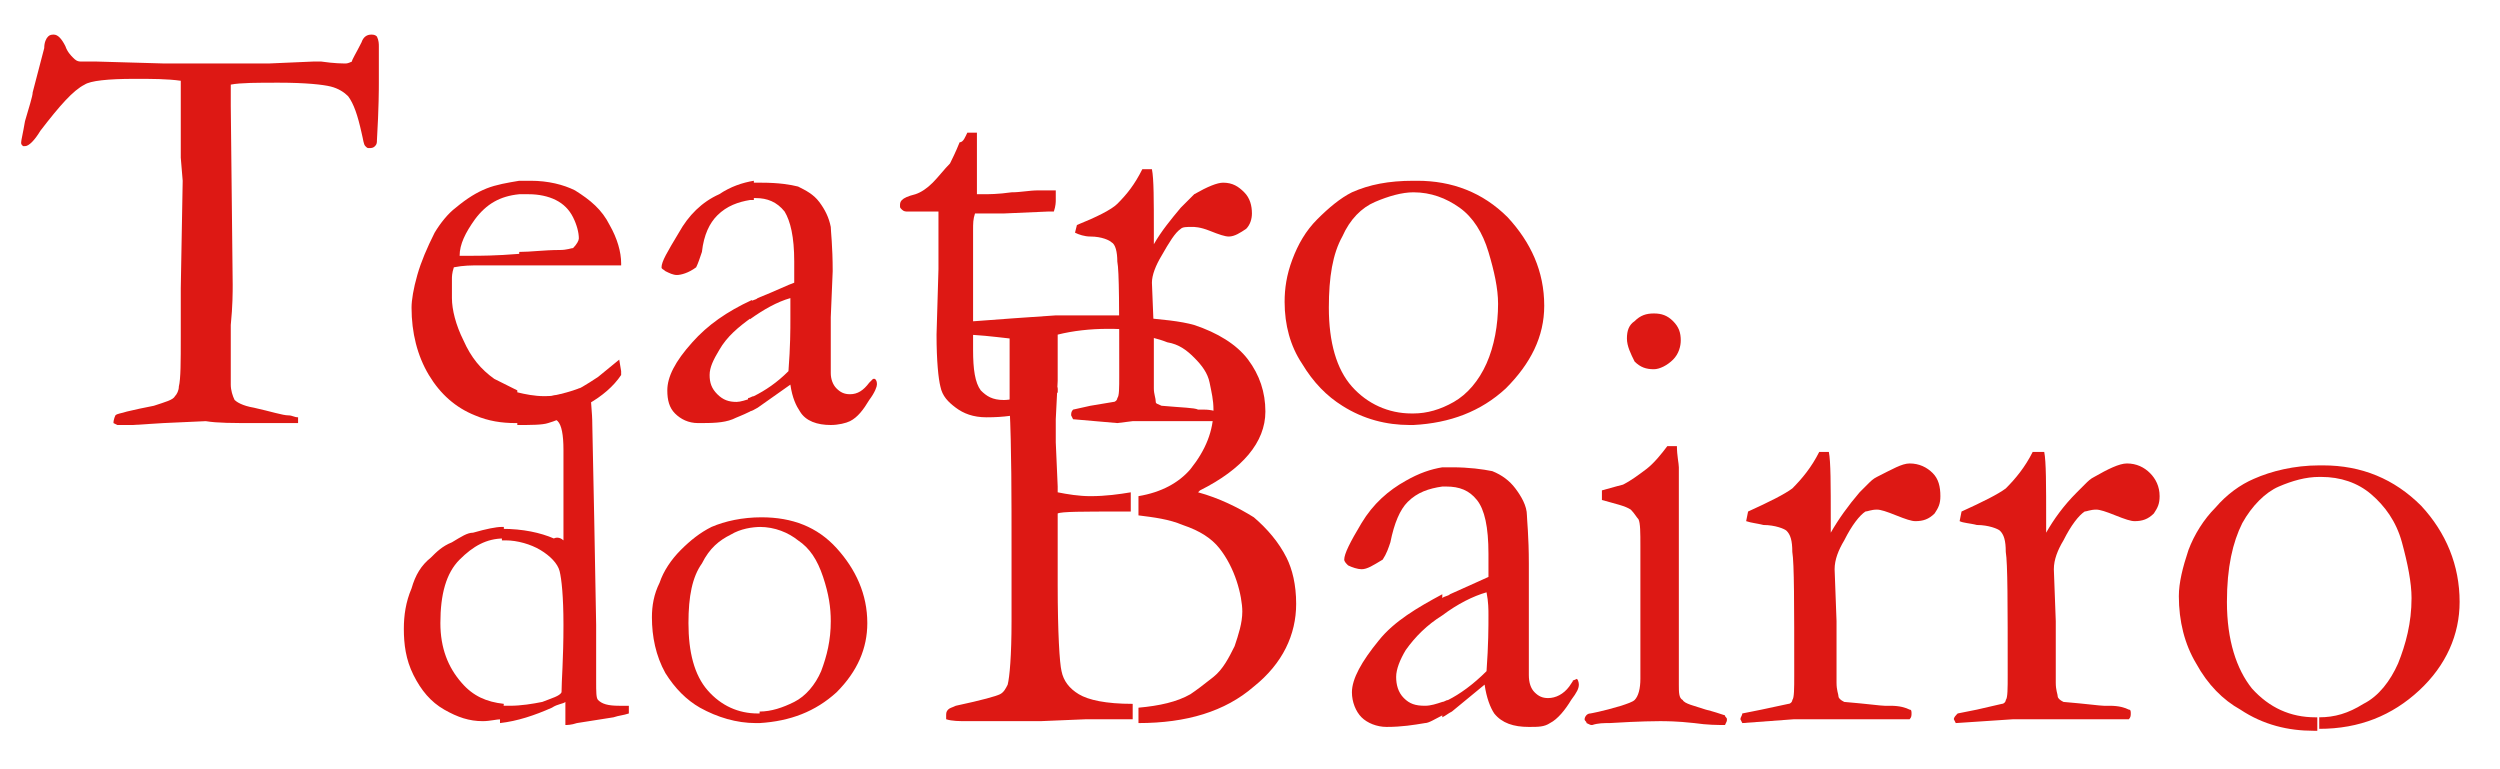 <?xml version="1.0" encoding="utf-8"?>
<!-- Generator: Adobe Illustrator 21.0.0, SVG Export Plug-In . SVG Version: 6.00 Build 0)  -->
<svg version="1.1" id="Layer_2" xmlns="http://www.w3.org/2000/svg" xmlns:xlink="http://www.w3.org/1999/xlink" x="0px" y="0px"
	 viewBox="0 0 130 40" style="enable-background:new 0 0 130 40;" xml:space="preserve">
<style type="text/css">
	.st0{fill:#DD1814;}
</style>
<g>
	<path class="st0" d="M1.7,4.8l0.6-2.3c0-0.3,0.1-0.5,0.2-0.6c0.1-0.1,0.2-0.1,0.3-0.1c0.2,0,0.4,0.2,0.6,0.6C3.5,2.7,3.7,2.9,3.8,3
		C3.9,3.1,4,3.2,4.2,3.2l0.2,0L5,3.2l3.5,0.1l4.2,0H14l2.3-0.1c0.1,0,0.2,0,0.4,0c0.7,0.1,1.1,0.1,1.3,0.1c0.1,0,0.3-0.1,0.3-0.1
		c0-0.1,0.2-0.4,0.5-1c0.1-0.3,0.3-0.4,0.5-0.4c0.1,0,0.2,0,0.3,0.1c0.1,0.2,0.1,0.4,0.1,0.5l0,0.6l0,1.3c0,0.3,0,1.3-0.1,3
		c0,0.1,0,0.2-0.1,0.3c-0.1,0.1-0.2,0.1-0.3,0.1c-0.1,0-0.1,0-0.2-0.1c-0.1-0.1-0.1-0.3-0.2-0.7c-0.2-0.9-0.4-1.5-0.7-1.9
		c-0.2-0.2-0.5-0.4-0.9-0.5c-0.4-0.1-1.3-0.2-2.7-0.2c-1.1,0-2,0-2.5,0.1c0,0.4,0,0.8,0,1.1l0.1,9.3c0,0.4,0,1.1-0.1,2.1l0,2l0,1.1
		c0,0.3,0.1,0.6,0.2,0.8c0.1,0.1,0.4,0.3,1,0.4c0.9,0.2,1.5,0.4,1.8,0.4c0.2,0,0.3,0.1,0.5,0.1V22L13.3,22c-1.2,0-2,0-2.6-0.1
		L8.5,22l-1.6,0.1c-0.4,0-0.7,0-0.8,0L5.9,22c0-0.2,0.1-0.4,0.1-0.4c0.1-0.1,0.3-0.1,0.6-0.2C7,21.3,7.5,21.2,8,21.1
		c0.6-0.2,1-0.3,1.1-0.5c0.1-0.1,0.2-0.3,0.2-0.5c0.1-0.4,0.1-1.3,0.1-2.6V15L9.5,9.4L9.4,8.2l0-4C8.7,4.1,7.9,4.1,7,4.1
		c-1.4,0-2.3,0.1-2.6,0.3C3.8,4.7,3.1,5.5,2.1,6.8C1.8,7.3,1.5,7.6,1.3,7.6l-0.1,0C1.1,7.5,1.1,7.5,1.1,7.4c0-0.1,0.1-0.5,0.2-1.1
		C1.5,5.6,1.7,5,1.7,4.8z"/>
	<path class="st0" d="M32.2,13.8l-5.2,0v-0.7c0.6,0,1.3-0.1,2.1-0.1c0.4,0,0.6-0.1,0.7-0.1c0.2-0.2,0.3-0.4,0.3-0.5
		c0-0.3-0.1-0.7-0.3-1.1c-0.2-0.4-0.5-0.7-0.9-0.9c-0.4-0.2-0.9-0.3-1.4-0.3c-0.2,0-0.3,0-0.5,0V9.4c0.2,0,0.4,0,0.6,0
		c0.9,0,1.7,0.2,2.3,0.5c0.8,0.5,1.4,1,1.8,1.8c0.4,0.7,0.6,1.4,0.6,2V13.8L32.2,13.8z M26.9,20.4c0.4,0.1,0.9,0.2,1.4,0.2
		c0.6,0,1-0.1,1.4-0.2c0.3-0.1,0.8-0.4,1.4-0.8l1.1-0.9l0.1,0.6c0,0.1,0,0.1,0,0.2c-0.4,0.6-1,1.1-1.7,1.5c-0.7,0.4-1.4,0.8-2.1,1
		c-0.3,0.1-0.9,0.1-1.6,0.1C26.9,22.1,26.9,20.4,26.9,20.4z M26.9,13.8l-0.8,0H25c-0.5,0-0.9,0-1.4,0.1c-0.1,0.3-0.1,0.5-0.1,0.6
		l0,0.2v0.1l0,0.7c0,0.6,0.2,1.4,0.6,2.2c0.4,0.9,0.9,1.5,1.6,2c0.4,0.2,0.8,0.4,1.2,0.6v1.7c0,0-0.1,0-0.1,0
		c-0.7,0-1.4-0.1-2.1-0.4c-1-0.4-1.8-1.1-2.4-2.1c-0.6-1-0.9-2.2-0.9-3.5c0-0.4,0.1-1,0.3-1.7c0.2-0.7,0.5-1.4,0.9-2.2
		c0.3-0.5,0.7-1,1.1-1.3c0.6-0.5,1.1-0.8,1.6-1c0.5-0.2,1.1-0.3,1.7-0.4v0.7c-1,0.1-1.7,0.5-2.3,1.3c-0.5,0.7-0.8,1.3-0.8,1.9h0.7
		c0.3,0,1.2,0,2.4-0.1V13.8z"/>
	<path class="st0" d="M45.5,19.7c0.1,0.1,0.1,0.2,0.1,0.3c0,0.1-0.1,0.4-0.4,0.8c-0.3,0.5-0.6,0.9-1,1.1c-0.2,0.1-0.6,0.2-1,0.2
		c-0.7,0-1.3-0.2-1.6-0.7c-0.2-0.3-0.4-0.7-0.5-1.4l-1.7,1.2c-0.2,0.1-0.3,0.2-0.5,0.2v-0.7c0.1,0,0.2-0.1,0.3-0.1
		c0.6-0.3,1.2-0.7,1.8-1.3c0.1-1.3,0.1-2.2,0.1-2.7c0-0.3,0-0.6,0-1.1c-0.7,0.2-1.4,0.6-2.1,1.1c0,0,0,0,0,0v-0.9
		c0.1-0.1,0.3-0.1,0.4-0.2c1-0.4,1.6-0.7,1.9-0.8c0-0.3,0-0.7,0-1.1c0-1.3-0.2-2.1-0.5-2.6c-0.4-0.5-0.9-0.7-1.5-0.7
		c-0.1,0-0.1,0-0.2,0V9.5c0.2,0,0.3,0,0.5,0c0.9,0,1.5,0.1,1.9,0.2c0.4,0.2,0.8,0.4,1.1,0.8c0.3,0.4,0.5,0.8,0.6,1.3
		c0,0.2,0.1,1,0.1,2.3l-0.1,2.4l0,1.7c0,0.2,0,0.4,0,0.6c0,0.3,0,0.5,0,0.6c0,0.3,0.1,0.6,0.3,0.8c0.2,0.2,0.4,0.3,0.7,0.3
		c0.4,0,0.7-0.2,1-0.6l0.2-0.2C45.2,19.7,45.4,19.7,45.5,19.7z M39,21.4c-0.4,0.2-0.7,0.3-0.9,0.4C37.6,22,37,22,36.3,22
		c-0.5,0-0.9-0.2-1.2-0.5c-0.3-0.3-0.4-0.7-0.4-1.2c0-0.7,0.4-1.5,1.3-2.5c0.8-0.9,1.8-1.6,3.1-2.2v0.9c-0.7,0.5-1.3,1-1.7,1.7
		c-0.3,0.5-0.5,0.9-0.5,1.3c0,0.4,0.1,0.7,0.4,1c0.3,0.3,0.6,0.4,1,0.4c0.2,0,0.5-0.1,0.8-0.2L39,21.4L39,21.4z M39,10.4
		c-0.6,0.1-1.2,0.3-1.7,0.8c-0.4,0.4-0.7,1-0.8,1.9c-0.1,0.3-0.2,0.6-0.3,0.8c-0.4,0.3-0.8,0.4-1,0.4c-0.2,0-0.4-0.1-0.6-0.2
		c-0.1-0.1-0.2-0.1-0.2-0.2c0-0.3,0.3-0.8,0.9-1.8c0.5-0.9,1.2-1.6,2.1-2c0.6-0.4,1.2-0.6,1.8-0.7V10.4z"/>
	<path class="st0" d="M50.3,6.9l0.5,0l0,1.4l0,1.8c0.2,0,0.3,0,0.3,0c0.3,0,0.8,0,1.5-0.1c0.5,0,0.9-0.1,1.4-0.1c0.2,0,0.5,0,0.9,0
		c0,0.2,0,0.4,0,0.5c0,0.1,0,0.3-0.1,0.6h-0.3l-2.3,0.1l-1.2,0l-0.3,0c-0.1,0.3-0.1,0.5-0.1,0.9l0,2.2l0,4c0,1,0.1,1.7,0.4,2.1
		c0.3,0.3,0.6,0.5,1.2,0.5c0.3,0,0.8-0.1,1.5-0.3c0.2,0,0.5-0.2,0.9-0.5h0.1c0.1,0,0.2,0,0.2,0.1c0.1,0,0.1,0.1,0.1,0.2l0,0.1
		c-0.4,0.5-0.9,0.8-1.5,1c-0.6,0.2-1.3,0.3-2.2,0.3c-0.7,0-1.2-0.2-1.6-0.5c-0.4-0.3-0.7-0.6-0.8-1.1c-0.1-0.4-0.2-1.3-0.2-2.7
		l0.1-3.4l0-1.6v-0.6c0-0.3,0-0.6,0-0.8l-0.3,0l-1.2,0l-0.1,0c-0.1,0-0.2,0-0.3-0.1c-0.1-0.1-0.1-0.1-0.1-0.2c0-0.1,0-0.2,0.1-0.3
		c0.1-0.1,0.3-0.2,0.7-0.3c0.3-0.1,0.6-0.3,0.9-0.6c0.3-0.3,0.6-0.7,0.9-1c0.1-0.2,0.3-0.6,0.5-1.1C50.1,7.4,50.2,7.1,50.3,6.9z"/>
	<path class="st0" d="M55.8,21.8l-0.1-0.2c0-0.1,0-0.2,0.1-0.3l0.9-0.2l1.2-0.2c0.1,0,0.2-0.1,0.2-0.2c0.1-0.1,0.1-0.5,0.1-1.2
		c0-3.4,0-5.4-0.1-5.9c0-0.5-0.1-0.9-0.3-1c-0.1-0.1-0.5-0.3-1.1-0.3c-0.3,0-0.6-0.1-0.8-0.2l0.1-0.4c1-0.4,1.8-0.8,2.1-1.1
		c0.5-0.5,0.9-1,1.3-1.8l0.5,0c0.1,0.5,0.1,1.6,0.1,3.3l0,0.3c0,0.1,0,0.2,0,0.3c0.4-0.7,0.9-1.3,1.4-1.9l0.3-0.3
		c0.2-0.2,0.3-0.3,0.4-0.4c0.7-0.4,1.2-0.6,1.5-0.6c0.5,0,0.8,0.2,1.1,0.5c0.3,0.3,0.4,0.7,0.4,1.1c0,0.3-0.1,0.6-0.3,0.8
		c-0.3,0.2-0.6,0.4-0.9,0.4c-0.2,0-0.5-0.1-1-0.3c-0.5-0.2-0.8-0.2-0.9-0.2c-0.3,0-0.5,0-0.6,0.1c-0.3,0.2-0.6,0.7-1,1.4
		c-0.3,0.5-0.5,1-0.5,1.4l0.1,2.5l0,3c0,0.3,0.1,0.5,0.1,0.7c0,0.1,0.1,0.1,0.3,0.2c1.1,0.1,1.7,0.1,1.9,0.2c0.1,0,0.3,0,0.3,0
		c0.4,0,0.7,0.1,0.9,0.2c0.1,0,0.1,0.1,0.1,0.2c0,0.1,0,0.1-0.1,0.2l-1.6,0l-0.6,0l-0.9,0h-1.5l-0.8,0.1L55.8,21.8z"/>
	<path class="st0" d="M73.5,9.4c0.1,0,0.1,0,0.2,0c1.8,0,3.4,0.6,4.7,1.9c1.2,1.3,1.9,2.8,1.9,4.6c0,1.6-0.7,3-2,4.3
		c-1.3,1.2-2.9,1.8-4.8,1.9v-0.6c0.7,0,1.4-0.2,2.1-0.6c0.7-0.4,1.3-1.1,1.7-2c0.4-0.9,0.6-2,0.6-3.1c0-0.8-0.2-1.7-0.5-2.7
		c-0.3-1-0.8-1.8-1.5-2.3c-0.7-0.5-1.5-0.8-2.4-0.8c0,0,0,0-0.1,0L73.5,9.4L73.5,9.4z M66.8,15.7c0-0.7,0.1-1.4,0.4-2.2
		c0.3-0.8,0.7-1.5,1.3-2.1c0.6-0.6,1.2-1.1,1.8-1.4c0.9-0.4,1.9-0.6,3.2-0.6V10c-0.6,0-1.3,0.2-2,0.5c-0.7,0.3-1.3,0.9-1.7,1.8
		c-0.5,0.9-0.7,2.1-0.7,3.7c0,1.8,0.4,3.2,1.2,4.1c0.8,0.9,1.9,1.4,3.1,1.4c0,0,0.1,0,0.1,0v0.6c-0.1,0-0.1,0-0.2,0
		c-1.2,0-2.4-0.3-3.5-1c-0.8-0.5-1.5-1.2-2.1-2.2C67.1,18,66.8,16.9,66.8,15.7z"/>
	<path class="st0" d="M29.3,28.1l0-0.4l0-1.5l0-2.8c0-0.8-0.1-1.3-0.3-1.5c-0.2-0.2-0.7-0.4-1.5-0.6c0,0-0.1-0.1-0.3-0.1v-0.1
		c0-0.1,0-0.2,0-0.3c1.1-0.1,2.1-0.3,2.9-0.6l0.6,0c0,0.6,0.1,1.2,0.1,1.9L30.9,27l0.1,5.5l0,2.9c0,0.6,0,0.9,0.1,1
		c0.2,0.2,0.5,0.3,1.1,0.3c0.1,0,0.3,0,0.5,0v0.2c0,0.1,0,0.1,0,0.2c-0.3,0.1-0.5,0.1-0.8,0.2L30,37.6c-0.3,0.1-0.5,0.1-0.6,0.1
		v-1.2c-0.1,0.1-0.4,0.1-0.7,0.3c-0.9,0.4-1.8,0.7-2.7,0.8v-0.9c0.2,0,0.3,0,0.5,0c0.6,0,1.2-0.1,1.7-0.2c0.5-0.2,0.9-0.3,1-0.5
		c0-0.6,0.1-1.7,0.1-3.5c0-1.5-0.1-2.4-0.2-2.8c-0.1-0.4-0.5-0.8-1-1.1c-0.5-0.3-1.2-0.5-1.8-0.5c-0.1,0-0.1,0-0.2,0v-0.6
		c1.1,0,2,0.2,2.7,0.5C29,27.9,29.2,28,29.3,28.1z M26.1,37.4c-0.3,0-0.6,0.1-1,0.1c-0.7,0-1.3-0.2-2-0.6c-0.7-0.4-1.2-1-1.6-1.8
		c-0.4-0.8-0.5-1.6-0.5-2.4c0-0.7,0.1-1.4,0.4-2.1c0.2-0.7,0.5-1.2,1-1.6c0.3-0.3,0.6-0.6,1.1-0.8c0.5-0.3,0.8-0.5,1.1-0.5
		c0.7-0.2,1.2-0.3,1.5-0.3c0,0,0.1,0,0.1,0v0.6c-0.9,0-1.6,0.4-2.3,1.1c-0.7,0.7-1,1.8-1,3.3c0,1.3,0.4,2.3,1.1,3.1
		c0.6,0.7,1.3,1,2.2,1.1L26.1,37.4L26.1,37.4z"/>
	<path class="st0" d="M39.5,26.9c0.1,0,0.1,0,0.1,0c1.6,0,2.9,0.5,3.9,1.6c1,1.1,1.6,2.4,1.6,3.9c0,1.3-0.5,2.5-1.6,3.6
		c-1.1,1-2.4,1.5-4,1.6V37c0.6,0,1.2-0.2,1.8-0.5c0.6-0.3,1.1-0.9,1.4-1.6c0.3-0.8,0.5-1.6,0.5-2.6c0-0.7-0.1-1.4-0.4-2.3
		c-0.3-0.9-0.7-1.5-1.3-1.9c-0.5-0.4-1.2-0.7-2-0.7c0,0,0,0,0,0C39.5,27.4,39.5,26.9,39.5,26.9z M33.9,32.1c0-0.6,0.1-1.2,0.4-1.8
		c0.2-0.6,0.6-1.2,1.1-1.7c0.5-0.5,1-0.9,1.6-1.2c0.7-0.3,1.6-0.5,2.6-0.5v0.5c-0.5,0-1.1,0.1-1.6,0.4c-0.6,0.3-1.1,0.7-1.5,1.5
		C36,30,35.8,31,35.8,32.4c0,1.5,0.3,2.7,1,3.5c0.7,0.8,1.6,1.2,2.6,1.2c0,0,0.1,0,0.1,0v0.5c-0.1,0-0.1,0-0.2,0c-1,0-2-0.3-2.9-0.8
		c-0.7-0.4-1.3-1-1.8-1.8C34.1,34.1,33.9,33.1,33.9,32.1z"/>
	<path class="st0" d="M59.1,16.5c1.3,0.1,2.3,0.2,3,0.4c1.2,0.4,2.2,1,2.8,1.8c0.6,0.8,0.9,1.7,0.9,2.7c0,1.6-1.2,3-3.4,4.1
		l-0.1,0.1c1.1,0.3,2.1,0.8,2.9,1.3c0.7,0.6,1.3,1.3,1.7,2.1c0.3,0.6,0.5,1.4,0.5,2.4c0,1.6-0.7,3.1-2.2,4.3c-1.5,1.3-3.5,1.9-6,1.9
		v-0.8c0,0,0,0,0,0c1.1-0.1,2-0.3,2.7-0.7c0.3-0.2,0.7-0.5,1.2-0.9c0.5-0.4,0.8-1,1.1-1.6c0.2-0.6,0.4-1.2,0.4-1.8
		c0-0.4-0.1-1-0.3-1.6c-0.2-0.6-0.5-1.2-0.9-1.7c-0.4-0.5-1-0.9-1.9-1.2c-0.7-0.3-1.5-0.4-2.3-0.5v-1c1.2-0.2,2.1-0.7,2.7-1.4
		c0.8-1,1.2-2,1.2-3.1c0-0.5-0.1-0.9-0.2-1.4c-0.1-0.5-0.4-0.9-0.8-1.3c-0.4-0.4-0.8-0.7-1.4-0.8c-0.5-0.2-1-0.3-1.5-0.4L59.1,16.5
		L59.1,16.5z M48.8,17.4v-0.5c0.2-0.1,0.3-0.1,0.4-0.1l1.5-0.1c1.3-0.1,2.7-0.2,4.2-0.3c0.6,0,1.6,0,3,0c0.4,0,0.7,0,1,0v0.8
		c-0.4-0.1-0.9-0.1-1.3-0.1c-0.9,0-1.8,0.1-2.6,0.3c0,0.2,0,0.4,0,0.5c0,0.1,0,0.4,0,0.9c0,0.3,0,0.6,0,1l-0.1,2l0,1.2l0.1,2.3
		l0,0.3c0.5,0.1,1.1,0.2,1.7,0.2c0.8,0,1.5-0.1,2.1-0.2v1c-0.2,0-0.3,0-0.5,0c-2,0-3.1,0-3.3,0.1c0,0.3,0,0.4,0,0.5l0,0.6l0,1.2v1.4
		c0,2.5,0.1,4.1,0.2,4.5c0.1,0.5,0.4,0.9,0.9,1.2c0.5,0.3,1.4,0.5,2.8,0.5v0.8c0,0,0,0,0,0h-2.4l-2.4,0.1c-2.2,0-3.4,0-3.8,0
		c-0.4,0-0.8,0-1.1-0.1v-0.2c0-0.1,0-0.2,0.1-0.3c0.1-0.1,0.2-0.1,0.4-0.2c1.4-0.3,2.1-0.5,2.3-0.6c0.2-0.1,0.3-0.3,0.4-0.5
		c0.1-0.4,0.2-1.5,0.2-3.3c0-0.2,0-0.4,0-0.6c0-0.7,0-1.2,0-1.3v-1.7c0-2.9,0-5.4-0.1-7.5l0-3.2l0-0.4c-0.9-0.1-1.7-0.2-2.4-0.2
		C49.5,17.5,49.1,17.5,48.8,17.4z"/>
	<path class="st0" d="M82,35.3c0.1,0.1,0.1,0.3,0.1,0.3c0,0.2-0.1,0.4-0.4,0.8c-0.3,0.5-0.7,1-1.1,1.2c-0.3,0.2-0.6,0.2-1.1,0.2
		c-0.8,0-1.4-0.2-1.8-0.7c-0.2-0.3-0.4-0.8-0.5-1.5L75.5,37c-0.2,0.1-0.3,0.2-0.5,0.3v-0.8c0.1,0,0.2-0.1,0.3-0.1
		c0.6-0.3,1.3-0.8,2-1.5c0.1-1.4,0.1-2.3,0.1-2.9c0-0.3,0-0.7-0.1-1.2C76.6,31,75.8,31.4,75,32c0,0,0,0,0,0v-0.9
		c0.1-0.1,0.3-0.1,0.4-0.2c1.1-0.5,1.8-0.8,2-0.9c0-0.4,0-0.8,0-1.2c0-1.4-0.2-2.3-0.6-2.8c-0.4-0.5-0.9-0.7-1.6-0.7
		c-0.1,0-0.2,0-0.2,0v-1c0.2,0,0.3,0,0.5,0c0.9,0,1.6,0.1,2.1,0.2c0.5,0.2,0.9,0.5,1.2,0.9c0.3,0.4,0.6,0.9,0.6,1.4
		c0,0.2,0.1,1.1,0.1,2.5l0,2.6l0,1.9c0,0.2,0,0.5,0,0.6c0,0.3,0,0.5,0,0.7c0,0.4,0.1,0.7,0.3,0.9c0.2,0.2,0.4,0.3,0.7,0.3
		c0.4,0,0.8-0.2,1.1-0.6l0.2-0.3C81.7,35.4,81.8,35.4,82,35.3z M75,37.2c-0.4,0.2-0.7,0.4-0.9,0.4c-0.6,0.1-1.2,0.2-2,0.2
		c-0.5,0-1-0.2-1.3-0.5c-0.3-0.3-0.5-0.8-0.5-1.3c0-0.7,0.5-1.6,1.4-2.7c0.8-1,2-1.7,3.3-2.4V32c-0.8,0.5-1.4,1.1-1.9,1.8
		c-0.3,0.5-0.5,1-0.5,1.4c0,0.4,0.1,0.8,0.4,1.1c0.3,0.3,0.6,0.4,1.1,0.4c0.3,0,0.6-0.1,0.9-0.2L75,37.2L75,37.2z M75,25.3
		c-0.7,0.1-1.3,0.3-1.8,0.8c-0.4,0.4-0.7,1.1-0.9,2.1c-0.1,0.3-0.2,0.6-0.4,0.9c-0.5,0.3-0.8,0.5-1.1,0.5c-0.2,0-0.5-0.1-0.7-0.2
		c-0.1-0.1-0.2-0.2-0.2-0.3c0-0.3,0.3-0.9,0.9-1.9c0.6-1,1.4-1.7,2.3-2.2c0.7-0.4,1.3-0.6,1.9-0.7V25.3z"/>
	<path class="st0" d="M84.6,17.6c0-0.4,0.1-0.7,0.4-0.9c0.3-0.3,0.6-0.4,1-0.4c0.4,0,0.7,0.1,1,0.4c0.3,0.3,0.4,0.6,0.4,1
		c0,0.3-0.1,0.7-0.4,1c-0.3,0.3-0.7,0.5-1,0.5c-0.4,0-0.7-0.1-1-0.4C84.8,18.4,84.6,18,84.6,17.6L84.6,17.6z M83.3,26l0-0.5
		c0.7-0.2,1.1-0.3,1.1-0.3c0.4-0.2,0.8-0.5,1.2-0.8c0.4-0.3,0.8-0.8,1.1-1.2c0.1,0,0.2,0,0.3,0l0.2,0c0,0.5,0.1,0.9,0.1,1.1
		c0,0.1,0,0.3,0,0.7v0.9l0,4.7l0,5c0,0.4,0,0.7,0.2,0.8c0.1,0.2,0.6,0.3,1.2,0.5c0.4,0.1,0.7,0.2,1,0.3c0,0.1,0.1,0.1,0.1,0.2
		c0,0.1,0,0.1-0.1,0.3c-0.4,0-0.9,0-1.6-0.1c-0.9-0.1-1.5-0.1-1.8-0.1c-0.1,0-1,0-2.6,0.1c-0.3,0-0.6,0-0.9,0.1
		c-0.1,0-0.1,0-0.3-0.1c0-0.1-0.1-0.1-0.1-0.2c0-0.1,0.1-0.3,0.3-0.3c0,0,0.6-0.1,1.6-0.4c0.3-0.1,0.6-0.2,0.7-0.3
		c0.2-0.2,0.3-0.6,0.3-1.1c0-0.8,0-3.1,0-6.9c0-0.7,0-1.2-0.1-1.4c-0.1-0.1-0.2-0.3-0.4-0.5C84.5,26.3,84,26.2,83.3,26z"/>
	<path class="st0" d="M90.6,37.6l-0.1-0.2c0-0.1,0.1-0.2,0.1-0.3l1-0.2l1.4-0.3c0.1,0,0.2-0.1,0.2-0.2c0.1-0.1,0.1-0.6,0.1-1.3
		c0-3.7,0-5.8-0.1-6.4c0-0.6-0.1-0.9-0.3-1.1c-0.1-0.1-0.6-0.3-1.2-0.3c-0.4-0.1-0.6-0.1-0.9-0.2l0.1-0.5c1.1-0.5,1.9-0.9,2.3-1.2
		c0.5-0.5,1-1.1,1.4-1.9l0.5,0c0.1,0.5,0.1,1.7,0.1,3.6l0,0.3c0,0.1,0,0.2,0,0.3c0.4-0.7,0.9-1.4,1.5-2.1l0.4-0.4
		c0.2-0.2,0.3-0.3,0.5-0.4c0.8-0.4,1.3-0.7,1.7-0.7c0.5,0,0.9,0.2,1.2,0.5c0.3,0.3,0.4,0.7,0.4,1.2c0,0.4-0.1,0.6-0.3,0.9
		c-0.3,0.3-0.6,0.4-1,0.4c-0.2,0-0.5-0.1-1-0.3c-0.5-0.2-0.8-0.3-1-0.3c-0.3,0-0.5,0.1-0.6,0.1c-0.3,0.2-0.7,0.7-1.1,1.5
		c-0.3,0.5-0.5,1-0.5,1.5l0.1,2.7l0,3.2c0,0.4,0.1,0.6,0.1,0.7c0,0.1,0.1,0.2,0.3,0.3c1.2,0.1,1.9,0.2,2.1,0.2c0.1,0,0.3,0,0.3,0
		c0.5,0,0.8,0.1,1,0.2c0.1,0,0.1,0.1,0.1,0.2c0,0.1,0,0.2-0.1,0.3l-1.8,0l-0.7,0l-1,0h-1.6l-0.9,0L90.6,37.6z"/>
	<path class="st0" d="M101.7,37.6l-0.1-0.2c0-0.1,0.1-0.2,0.2-0.3l1-0.2l1.3-0.3c0.1,0,0.2-0.1,0.2-0.2c0.1-0.1,0.1-0.6,0.1-1.3
		c0-3.7,0-5.8-0.1-6.4c0-0.6-0.1-0.9-0.3-1.1c-0.1-0.1-0.6-0.3-1.2-0.3c-0.4-0.1-0.7-0.1-0.9-0.2l0.1-0.5c1.1-0.5,1.9-0.9,2.3-1.2
		c0.5-0.5,1-1.1,1.4-1.9l0.6,0c0.1,0.5,0.1,1.7,0.1,3.6l0,0.3c0,0.1,0,0.2,0,0.3c0.4-0.7,0.9-1.4,1.6-2.1l0.4-0.4
		c0.2-0.2,0.3-0.3,0.5-0.4c0.7-0.4,1.3-0.7,1.7-0.7c0.5,0,0.9,0.2,1.2,0.5c0.3,0.3,0.5,0.7,0.5,1.2c0,0.4-0.1,0.6-0.3,0.9
		c-0.3,0.3-0.6,0.4-1,0.4c-0.2,0-0.5-0.1-1-0.3c-0.5-0.2-0.8-0.3-1-0.3c-0.3,0-0.5,0.1-0.6,0.1c-0.3,0.2-0.7,0.7-1.1,1.5
		c-0.3,0.5-0.5,1-0.5,1.5l0.1,2.7l0,3.2c0,0.4,0.1,0.6,0.1,0.7c0,0.1,0.1,0.2,0.3,0.3c1.2,0.1,1.9,0.2,2.1,0.2c0.1,0,0.3,0,0.3,0
		c0.5,0,0.8,0.1,1,0.2c0.1,0,0.1,0.1,0.1,0.2c0,0.1,0,0.2-0.1,0.3l-1.8,0l-0.7,0l-1,0h-1.6l-0.9,0L101.7,37.6z"/>
	<path class="st0" d="M120.6,24.2c0.1,0,0.1,0,0.2,0c2,0,3.7,0.7,5.1,2.1c1.3,1.4,2,3.1,2,5c0,1.7-0.7,3.3-2.1,4.6
		c-1.4,1.3-3.1,2-5.2,2v-0.6c0.8,0,1.5-0.2,2.3-0.7c0.8-0.4,1.4-1.2,1.8-2.1c0.4-1,0.7-2.1,0.7-3.4c0-0.8-0.2-1.8-0.5-2.9
		c-0.3-1.1-0.9-1.9-1.6-2.5c-0.7-0.6-1.6-0.9-2.6-0.9c0,0,0,0-0.1,0L120.6,24.2L120.6,24.2z M113.3,31c0-0.7,0.2-1.5,0.5-2.4
		c0.3-0.8,0.8-1.6,1.4-2.2c0.6-0.7,1.3-1.2,2-1.5c0.9-0.4,2.1-0.7,3.4-0.7v0.6c-0.7,0-1.4,0.2-2.1,0.5c-0.7,0.3-1.4,1-1.9,1.9
		c-0.5,1-0.8,2.3-0.8,4.1c0,2,0.5,3.5,1.3,4.5c0.9,1,2,1.5,3.3,1.5c0,0,0.1,0,0.1,0V38c-0.1,0-0.2,0-0.2,0c-1.3,0-2.6-0.3-3.8-1.1
		c-0.9-0.5-1.7-1.3-2.3-2.4C113.6,33.5,113.3,32.3,113.3,31z"/>
</g>
</svg>
